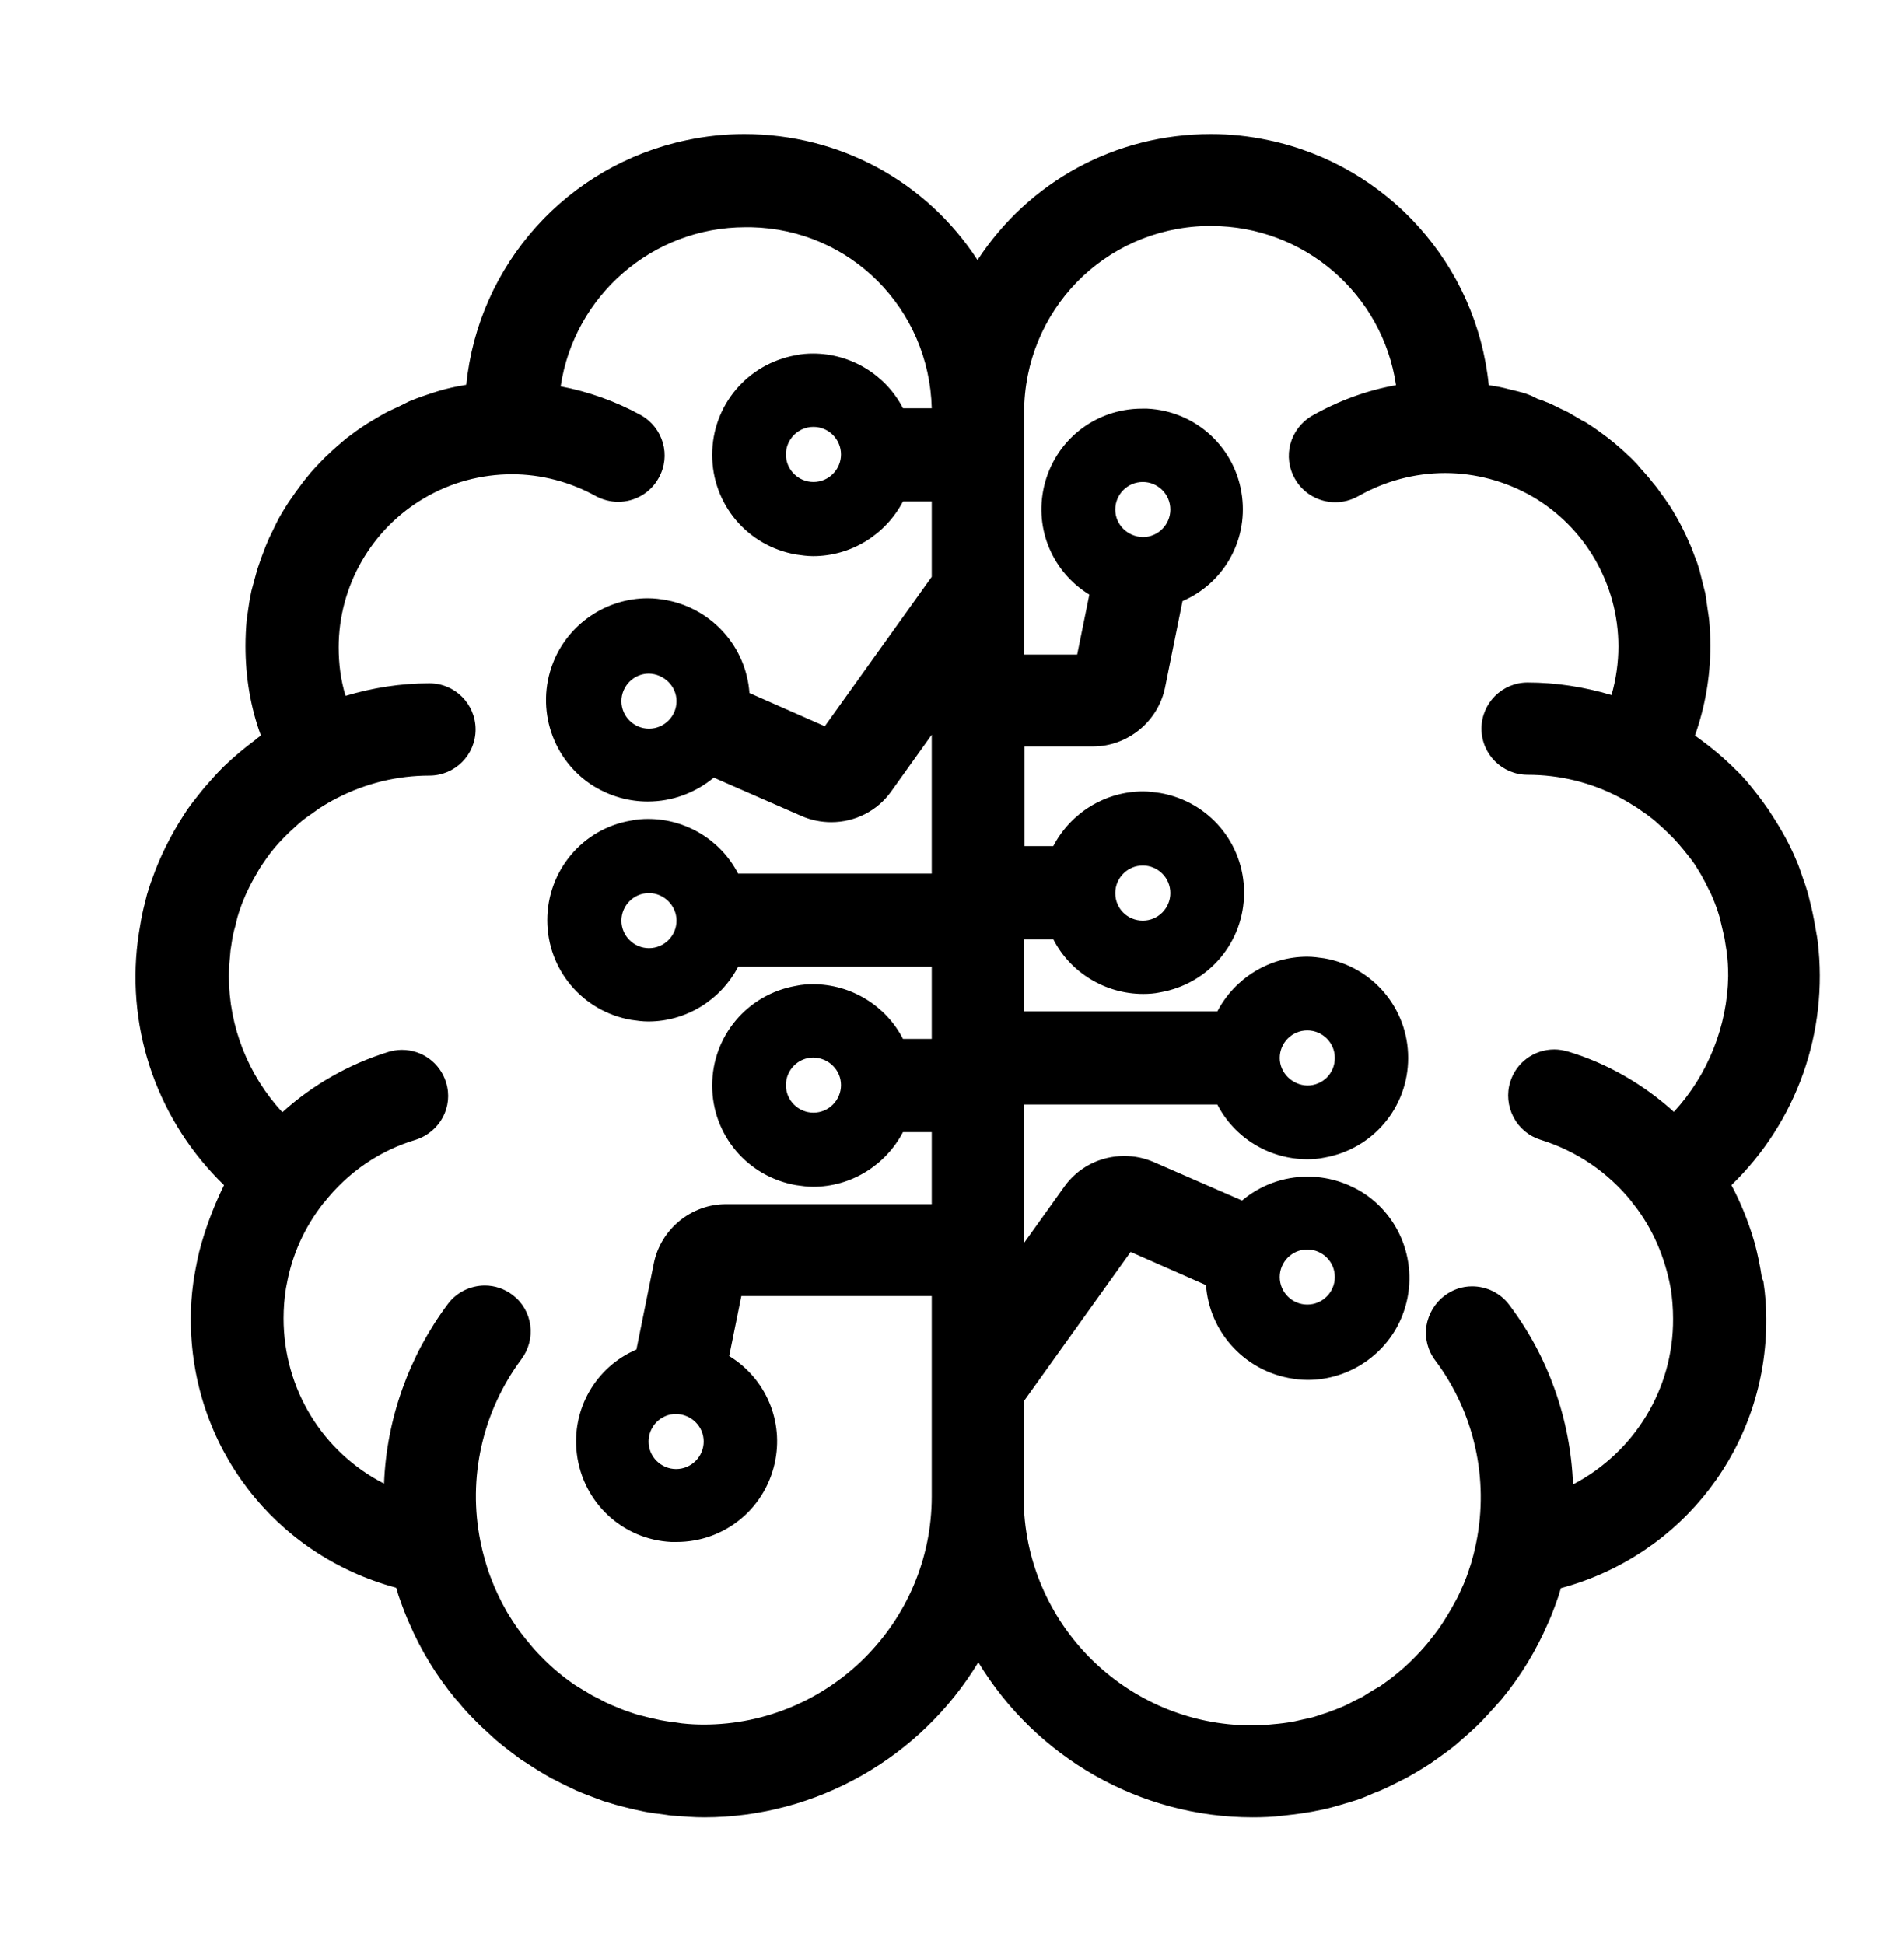 <?xml version="1.0" encoding="UTF-8"?> <!-- Generator: Adobe Illustrator 23.0.0, SVG Export Plug-In . SVG Version: 6.00 Build 0) --> <svg xmlns="http://www.w3.org/2000/svg" xmlns:xlink="http://www.w3.org/1999/xlink" id="Layer_1" x="0px" y="0px" viewBox="0 0 47 48" style="enable-background:new 0 0 47 48;" xml:space="preserve"> <path d="M43.49,31.54c-0.04-0.28-0.1-0.56-0.17-0.83l-0.03-0.1c-0.14-0.47-0.32-0.92-0.55-1.35c1.61-1.56,2.4-3.78,2.13-6.02 c-0.01-0.07-0.02-0.14-0.05-0.3c-0.03-0.17-0.06-0.34-0.1-0.51c-0.03-0.12-0.06-0.25-0.09-0.37c-0.04-0.13-0.08-0.26-0.13-0.39 l-0.03-0.09c-0.04-0.11-0.07-0.21-0.12-0.32c-0.16-0.39-0.37-0.77-0.62-1.15l-0.07-0.11c-0.11-0.16-0.22-0.31-0.34-0.46l-0.12-0.15 c-0.12-0.15-0.25-0.29-0.39-0.42l-0.08-0.08c-0.23-0.22-0.48-0.43-0.74-0.62c-0.05-0.04-0.1-0.07-0.15-0.11 c0.25-0.71,0.38-1.45,0.38-2.21c0-0.22-0.01-0.44-0.03-0.65c-0.01-0.05-0.01-0.1-0.03-0.21c-0.02-0.14-0.04-0.28-0.06-0.42 c-0.01-0.06-0.03-0.11-0.06-0.24c-0.03-0.12-0.06-0.24-0.09-0.36c-0.02-0.06-0.04-0.13-0.06-0.19l-0.04-0.1 c-0.04-0.1-0.07-0.2-0.11-0.29l-0.12-0.27c-0.05-0.1-0.09-0.19-0.14-0.28c-0.04-0.08-0.08-0.15-0.14-0.25 c-0.05-0.09-0.11-0.19-0.17-0.27c-0.05-0.08-0.11-0.16-0.17-0.24c-0.06-0.09-0.12-0.17-0.19-0.25c-0.06-0.08-0.12-0.15-0.19-0.23 c-0.07-0.08-0.14-0.15-0.2-0.23c-0.07-0.07-0.14-0.15-0.21-0.21c-0.07-0.07-0.15-0.14-0.23-0.21c-0.08-0.07-0.16-0.14-0.24-0.2 c-0.07-0.06-0.15-0.11-0.28-0.21c-0.07-0.05-0.14-0.1-0.22-0.15c-0.06-0.04-0.12-0.08-0.19-0.11l-0.1-0.06 c-0.08-0.05-0.16-0.09-0.24-0.14c-0.06-0.03-0.12-0.06-0.19-0.09l-0.12-0.06c-0.08-0.04-0.16-0.08-0.25-0.11 c-0.06-0.03-0.13-0.05-0.19-0.07L37.8,9.77c-0.08-0.03-0.15-0.06-0.23-0.08c-0.08-0.02-0.15-0.04-0.32-0.08 c-0.15-0.04-0.29-0.07-0.5-0.1c-0.3-2.97-2.49-5.43-5.44-6.05c-0.47-0.1-0.94-0.15-1.42-0.15c-2.36,0-4.49,1.17-5.76,3.11 c-1.26-1.94-3.4-3.11-5.76-3.11c-0.47,0-0.95,0.05-1.42,0.15c-2.95,0.62-5.14,3.07-5.44,6.04c-0.04,0.01-0.22,0.04-0.22,0.04 c-0.2,0.04-0.4,0.09-0.61,0.16l-0.21,0.07c-0.12,0.04-0.25,0.09-0.37,0.14L9.96,9.98l-0.1,0.05c-0.1,0.05-0.2,0.09-0.3,0.14 c-0.07,0.04-0.15,0.08-0.23,0.13c-0.1,0.06-0.2,0.12-0.3,0.18l-0.22,0.15c-0.09,0.07-0.18,0.13-0.27,0.2 c-0.07,0.06-0.14,0.12-0.21,0.18c-0.08,0.07-0.17,0.15-0.25,0.23c-0.07,0.06-0.13,0.13-0.19,0.19c-0.08,0.08-0.15,0.16-0.23,0.25 l-0.17,0.21c-0.07,0.09-0.13,0.18-0.2,0.27c-0.05,0.07-0.1,0.15-0.16,0.23c-0.06,0.09-0.12,0.19-0.18,0.29 c-0.05,0.08-0.09,0.16-0.13,0.24c-0.05,0.1-0.1,0.21-0.18,0.37l-0.08,0.19c-0.04,0.1-0.07,0.19-0.11,0.29l-0.1,0.29 c-0.03,0.11-0.06,0.22-0.09,0.33l-0.03,0.11c-0.02,0.06-0.03,0.12-0.04,0.17c-0.03,0.14-0.05,0.28-0.08,0.49l-0.02,0.14 c-0.02,0.21-0.03,0.43-0.03,0.65c0,0.76,0.12,1.5,0.38,2.21c-0.05,0.04-0.1,0.07-0.14,0.11c-0.27,0.2-0.52,0.41-0.76,0.64 l-0.07,0.07c-0.14,0.14-0.26,0.28-0.42,0.46l-0.09,0.11c-0.12,0.15-0.24,0.3-0.35,0.46l-0.09,0.14c-0.31,0.48-0.57,1-0.76,1.54 c-0.05,0.13-0.09,0.26-0.13,0.39c-0.03,0.12-0.06,0.24-0.09,0.36c-0.04,0.17-0.07,0.34-0.11,0.59c-0.01,0.07-0.02,0.14-0.03,0.21 c-0.28,2.24,0.52,4.46,2.13,6.02C5.32,29.69,5.14,30.14,5,30.61l-0.03,0.1c-0.08,0.27-0.13,0.55-0.18,0.83l-0.02,0.14 c-0.04,0.29-0.06,0.58-0.06,0.87c-0.01,3.15,2.06,5.84,5.07,6.65l0.06,0.2c0.06,0.17,0.12,0.34,0.22,0.58l0.04,0.09 c0.29,0.68,0.68,1.31,1.14,1.87l0.09,0.1c0.12,0.15,0.25,0.29,0.39,0.43l0.14,0.14c0.13,0.12,0.26,0.24,0.38,0.35l0.17,0.14 c0.14,0.11,0.27,0.21,0.46,0.35L13,43.53c0.19,0.13,0.39,0.25,0.6,0.37l0.12,0.06c0.17,0.09,0.34,0.17,0.51,0.25 c0.07,0.03,0.14,0.06,0.27,0.11c0.13,0.05,0.27,0.1,0.4,0.15c0.1,0.03,0.2,0.06,0.3,0.09c0.14,0.04,0.27,0.07,0.43,0.11l0.28,0.06 c0.16,0.03,0.31,0.05,0.55,0.08c0.06,0.01,0.12,0.02,0.18,0.02c0.25,0.02,0.49,0.04,0.74,0.04c2.78,0,5.35-1.48,6.77-3.83 c1.42,2.35,3.99,3.83,6.77,3.83h0c0.25,0,0.5-0.01,0.74-0.04l0.26-0.03c0.16-0.02,0.31-0.04,0.47-0.07l0.3-0.06 c0.14-0.03,0.27-0.07,0.41-0.11c0.1-0.03,0.2-0.06,0.3-0.09c0.14-0.04,0.27-0.09,0.47-0.18c0.07-0.03,0.13-0.05,0.2-0.08 c0.17-0.07,0.34-0.16,0.54-0.26l0.1-0.05c0.2-0.11,0.4-0.23,0.6-0.36l0.17-0.12c0.14-0.1,0.28-0.2,0.42-0.31l0.16-0.14 c0.13-0.11,0.26-0.23,0.39-0.35l0.14-0.14c0.13-0.14,0.26-0.28,0.41-0.45l0.07-0.08c0.47-0.57,0.85-1.2,1.14-1.87l0.07-0.16 c0.07-0.17,0.13-0.34,0.19-0.51l0.06-0.2c3.01-0.81,5.09-3.51,5.07-6.65c0-0.29-0.02-0.58-0.07-0.92L43.49,31.54z M23,14.24 l-2.64,3.69l-1.86-0.82c-0.08-1.13-0.91-2.07-2.03-2.29c-0.16-0.03-0.32-0.05-0.48-0.05c-1.03,0-1.97,0.64-2.34,1.6 c-0.44,1.13-0.01,2.42,1.02,3.05c0.4,0.24,0.85,0.37,1.32,0.37c0.6,0,1.17-0.21,1.63-0.59l2.17,0.95c0.23,0.1,0.48,0.15,0.73,0.15 c0.59,0,1.14-0.28,1.48-0.76l1-1.4v3.43h-4.78c-0.42-0.82-1.28-1.35-2.22-1.35c-0.14,0-0.28,0.01-0.42,0.04 c-1.2,0.2-2.07,1.24-2.07,2.46c0,1.22,0.87,2.25,2.07,2.46c0.14,0.02,0.28,0.04,0.42,0.04c0.94,0,1.79-0.53,2.22-1.35H23v1.78h-0.71 c-0.42-0.82-1.28-1.35-2.22-1.35c-0.14,0-0.28,0.01-0.42,0.04c-1.2,0.21-2.07,1.24-2.07,2.46c0,1.22,0.87,2.25,2.07,2.46 c0.14,0.02,0.28,0.04,0.42,0.04c0.94,0,1.79-0.53,2.22-1.35H23v1.78h-5.08c-0.86,0-1.61,0.62-1.78,1.46l-0.43,2.13 c-1,0.43-1.61,1.47-1.47,2.58c0.15,1.2,1.13,2.11,2.33,2.17l0.13,0c1.16,0,2.16-0.79,2.42-1.93c0.24-1.05-0.22-2.11-1.12-2.66 l0.3-1.48H23v4.95c0,3.1-2.53,5.63-5.63,5.63c-0.18,0-0.36-0.01-0.54-0.03l-0.2-0.03c-0.11-0.01-0.22-0.03-0.33-0.05l-0.22-0.05 c-0.1-0.02-0.19-0.05-0.29-0.07c-0.07-0.02-0.14-0.04-0.22-0.07c-0.09-0.03-0.18-0.06-0.27-0.1l-0.22-0.09 c-0.09-0.04-0.18-0.08-0.3-0.15l-0.16-0.08c-0.1-0.06-0.2-0.12-0.3-0.18l-0.13-0.08c-0.29-0.2-0.56-0.42-0.83-0.7 c-0.11-0.11-0.22-0.23-0.32-0.36l-0.06-0.07c-0.09-0.11-0.18-0.23-0.26-0.35l-0.06-0.09c-0.07-0.11-0.15-0.23-0.21-0.35l-0.06-0.11 c-0.06-0.12-0.12-0.24-0.18-0.38l-0.04-0.1c-0.05-0.12-0.1-0.25-0.14-0.38l-0.04-0.13c-0.04-0.14-0.08-0.28-0.11-0.43l-0.02-0.09 c-0.32-1.57,0.05-3.21,1.01-4.5c0.18-0.24,0.26-0.54,0.22-0.84c-0.04-0.3-0.2-0.57-0.44-0.75c-0.2-0.15-0.44-0.23-0.68-0.23 c-0.36,0-0.7,0.17-0.91,0.45c-0.96,1.28-1.52,2.84-1.58,4.44C7.96,35.85,7,34.29,7,32.55c0-0.25,0.02-0.51,0.06-0.75l0.02-0.1 c0.13-0.71,0.43-1.39,0.9-1.99L8,29.69c0.58-0.74,1.36-1.28,2.26-1.55c0.6-0.19,0.94-0.82,0.75-1.42c-0.15-0.48-0.59-0.8-1.09-0.8 c-0.11,0-0.23,0.02-0.33,0.05c-0.97,0.3-1.87,0.81-2.62,1.49c-0.84-0.91-1.32-2.11-1.32-3.36c0-0.21,0.02-0.42,0.04-0.63l0.03-0.2 c0.02-0.14,0.05-0.28,0.09-0.41l0.05-0.21c0.05-0.17,0.11-0.34,0.18-0.5c0.03-0.08,0.07-0.15,0.13-0.28 c0.04-0.08,0.08-0.15,0.12-0.22c0.06-0.1,0.11-0.2,0.18-0.3l0.11-0.16c0.12-0.17,0.25-0.33,0.43-0.51l0.13-0.13 c0.08-0.07,0.16-0.15,0.23-0.21c0.09-0.08,0.18-0.15,0.3-0.23c0.07-0.05,0.14-0.1,0.21-0.15c0.14-0.09,0.29-0.18,0.45-0.26 c0.7-0.36,1.48-0.55,2.27-0.55c0.63,0,1.14-0.51,1.14-1.14s-0.51-1.14-1.14-1.14c-0.71,0-1.4,0.11-2.07,0.31 c-0.12-0.39-0.17-0.79-0.17-1.2c0-1.51,0.81-2.92,2.11-3.68c0.66-0.39,1.41-0.59,2.17-0.59c0.72,0,1.44,0.19,2.07,0.54 c0.17,0.09,0.36,0.14,0.55,0.14c0.41,0,0.8-0.22,1-0.59c0.31-0.55,0.11-1.24-0.44-1.55c-0.62-0.34-1.29-0.58-1.98-0.71 c0.33-2.23,2.26-3.93,4.56-3.93l0.14,0C21,5.66,22.94,7.63,23,10.08h-0.71c-0.42-0.82-1.28-1.35-2.22-1.35 c-0.14,0-0.28,0.01-0.42,0.04c-1.2,0.21-2.07,1.24-2.07,2.46c0,1.22,0.87,2.25,2.07,2.46c0.14,0.02,0.28,0.04,0.42,0.04 c0.94,0,1.79-0.53,2.22-1.35H23V14.24z M16.7,17.31c0,0.37-0.3,0.68-0.68,0.68c-0.37,0-0.68-0.3-0.68-0.68 c0-0.37,0.3-0.68,0.68-0.68C16.39,16.64,16.7,16.94,16.7,17.31z M16.7,22.73c0,0.37-0.3,0.68-0.68,0.68c-0.37,0-0.68-0.3-0.68-0.68 c0-0.37,0.3-0.68,0.68-0.68C16.39,22.05,16.7,22.36,16.7,22.73z M20.76,26.79c0,0.37-0.3,0.68-0.68,0.68c-0.37,0-0.68-0.3-0.68-0.68 c0-0.37,0.3-0.68,0.68-0.68C20.46,26.12,20.76,26.42,20.76,26.79z M17.37,35.59c0,0.37-0.3,0.68-0.68,0.68 c-0.37,0-0.68-0.3-0.68-0.68c0-0.37,0.3-0.68,0.68-0.68C17.07,34.92,17.37,35.22,17.37,35.59z M20.76,11.22 c0,0.37-0.3,0.68-0.68,0.68c-0.37,0-0.68-0.3-0.68-0.68c0-0.37,0.3-0.68,0.68-0.68C20.46,10.54,20.76,10.85,20.76,11.22z M41.32,27.45c-0.75-0.68-1.65-1.2-2.62-1.49c-0.11-0.03-0.22-0.05-0.33-0.05c-0.5,0-0.94,0.32-1.09,0.8 c-0.09,0.29-0.06,0.6,0.08,0.87c0.14,0.27,0.38,0.47,0.67,0.56c0.9,0.28,1.67,0.81,2.25,1.53l0.01,0.02l0.05,0.06 c0.45,0.58,0.75,1.26,0.9,2.05c0.04,0.25,0.06,0.5,0.06,0.76c0.01,1.74-0.96,3.3-2.47,4.09c-0.06-1.6-0.61-3.16-1.58-4.44 c-0.21-0.28-0.55-0.45-0.91-0.45c-0.25,0-0.48,0.08-0.68,0.23c-0.24,0.18-0.4,0.45-0.45,0.75c-0.04,0.3,0.03,0.6,0.22,0.85 c0.96,1.28,1.33,2.92,1.01,4.5l-0.02,0.09c-0.03,0.15-0.07,0.29-0.11,0.43l-0.04,0.12c-0.04,0.13-0.09,0.26-0.14,0.38l-0.06,0.13 c-0.05,0.12-0.11,0.24-0.18,0.36l-0.06,0.11c-0.07,0.12-0.14,0.24-0.22,0.36l-0.06,0.09c-0.08,0.12-0.17,0.23-0.32,0.42 c-0.1,0.12-0.21,0.24-0.35,0.38c-0.25,0.25-0.52,0.47-0.81,0.67l-0.14,0.08c-0.1,0.06-0.2,0.12-0.29,0.18l-0.2,0.1 c-0.09,0.05-0.18,0.09-0.26,0.13c-0.07,0.03-0.14,0.06-0.22,0.09c-0.09,0.03-0.17,0.07-0.28,0.1l-0.21,0.07 c-0.09,0.03-0.19,0.05-0.29,0.07l-0.22,0.05c-0.11,0.02-0.22,0.04-0.41,0.06l-0.11,0.01c-0.18,0.02-0.36,0.03-0.54,0.03 c-3.1,0-5.63-2.53-5.63-5.63V34.6l2.64-3.69l1.86,0.82c0.08,1.13,0.91,2.07,2.03,2.29c0.16,0.03,0.32,0.05,0.48,0.05 c1.03,0,1.97-0.64,2.34-1.6c0.44-1.13,0.01-2.42-1.02-3.05c-0.4-0.24-0.85-0.37-1.32-0.37c-0.6,0-1.17,0.21-1.62,0.59l-2.18-0.95 c-0.23-0.1-0.47-0.15-0.73-0.15c-0.59,0-1.14,0.28-1.48,0.76l-1,1.4v-3.43h4.78c0.42,0.82,1.28,1.35,2.22,1.35 c0.14,0,0.28-0.01,0.42-0.04c1.2-0.21,2.07-1.24,2.07-2.46c0-1.22-0.87-2.25-2.07-2.46c-0.14-0.02-0.28-0.04-0.42-0.04 c-0.94,0-1.79,0.53-2.22,1.35h-4.78v-1.78H26c0.42,0.82,1.28,1.35,2.22,1.35c0.14,0,0.28-0.01,0.42-0.04 c1.2-0.21,2.07-1.24,2.07-2.46s-0.87-2.25-2.07-2.46c-0.14-0.02-0.28-0.04-0.42-0.04c-0.94,0-1.79,0.53-2.22,1.35h-0.71v-2.46h1.69 c0.86,0,1.61-0.62,1.78-1.46l0.43-2.13c1-0.43,1.61-1.47,1.47-2.58c-0.15-1.2-1.13-2.11-2.34-2.17l-0.13,0 c-1.16,0-2.16,0.79-2.42,1.93c-0.24,1.05,0.22,2.11,1.12,2.66l-0.3,1.48h-1.31v-5.97c0-2.51,1.97-4.54,4.48-4.61l0.14,0 c2.3,0,4.23,1.69,4.56,3.93c-0.73,0.13-1.43,0.39-2.08,0.76c-0.54,0.32-0.73,1.01-0.41,1.56c0.2,0.35,0.58,0.57,0.99,0.57 c0.2,0,0.39-0.05,0.57-0.15c0.65-0.37,1.39-0.57,2.14-0.57c0.75,0,1.49,0.2,2.14,0.57c1.32,0.76,2.14,2.18,2.14,3.71 c0,0.41-0.06,0.81-0.17,1.2c-0.67-0.2-1.37-0.31-2.07-0.31c-0.63,0-1.14,0.51-1.14,1.14c0,0.63,0.51,1.14,1.14,1.14 c0.79,0,1.57,0.19,2.27,0.56c0.15,0.08,0.3,0.17,0.44,0.26c0.07,0.05,0.14,0.1,0.23,0.16c0.09,0.07,0.19,0.14,0.27,0.22 c0.08,0.07,0.16,0.14,0.24,0.22c0.05,0.05,0.1,0.1,0.17,0.17c0.14,0.15,0.27,0.31,0.44,0.53l0.07,0.1c0.06,0.1,0.12,0.19,0.18,0.3 c0.04,0.07,0.08,0.15,0.14,0.27c0.04,0.08,0.08,0.15,0.11,0.23c0.07,0.16,0.13,0.33,0.18,0.5l0.05,0.21 c0.03,0.14,0.07,0.27,0.09,0.43l0.03,0.19c0.03,0.21,0.04,0.41,0.04,0.62C42.64,25.33,42.16,26.54,41.32,27.45z M31.59,31.53 c0-0.37,0.3-0.68,0.68-0.68c0.37,0,0.68,0.3,0.68,0.68c0,0.37-0.3,0.68-0.68,0.68C31.9,32.21,31.59,31.91,31.59,31.53z M31.59,26.12 c0-0.37,0.3-0.68,0.68-0.68c0.37,0,0.68,0.3,0.68,0.68s-0.3,0.68-0.68,0.68C31.9,26.79,31.59,26.49,31.59,26.12z M27.53,22.05 c0-0.37,0.3-0.68,0.68-0.68c0.37,0,0.68,0.3,0.68,0.68c0,0.37-0.3,0.68-0.68,0.68C27.83,22.73,27.53,22.43,27.53,22.05z M27.53,12.58c0-0.37,0.3-0.68,0.68-0.68c0.37,0,0.68,0.3,0.68,0.68c0,0.37-0.3,0.68-0.68,0.68C27.83,13.25,27.53,12.95,27.53,12.58 z"></path> </svg> 